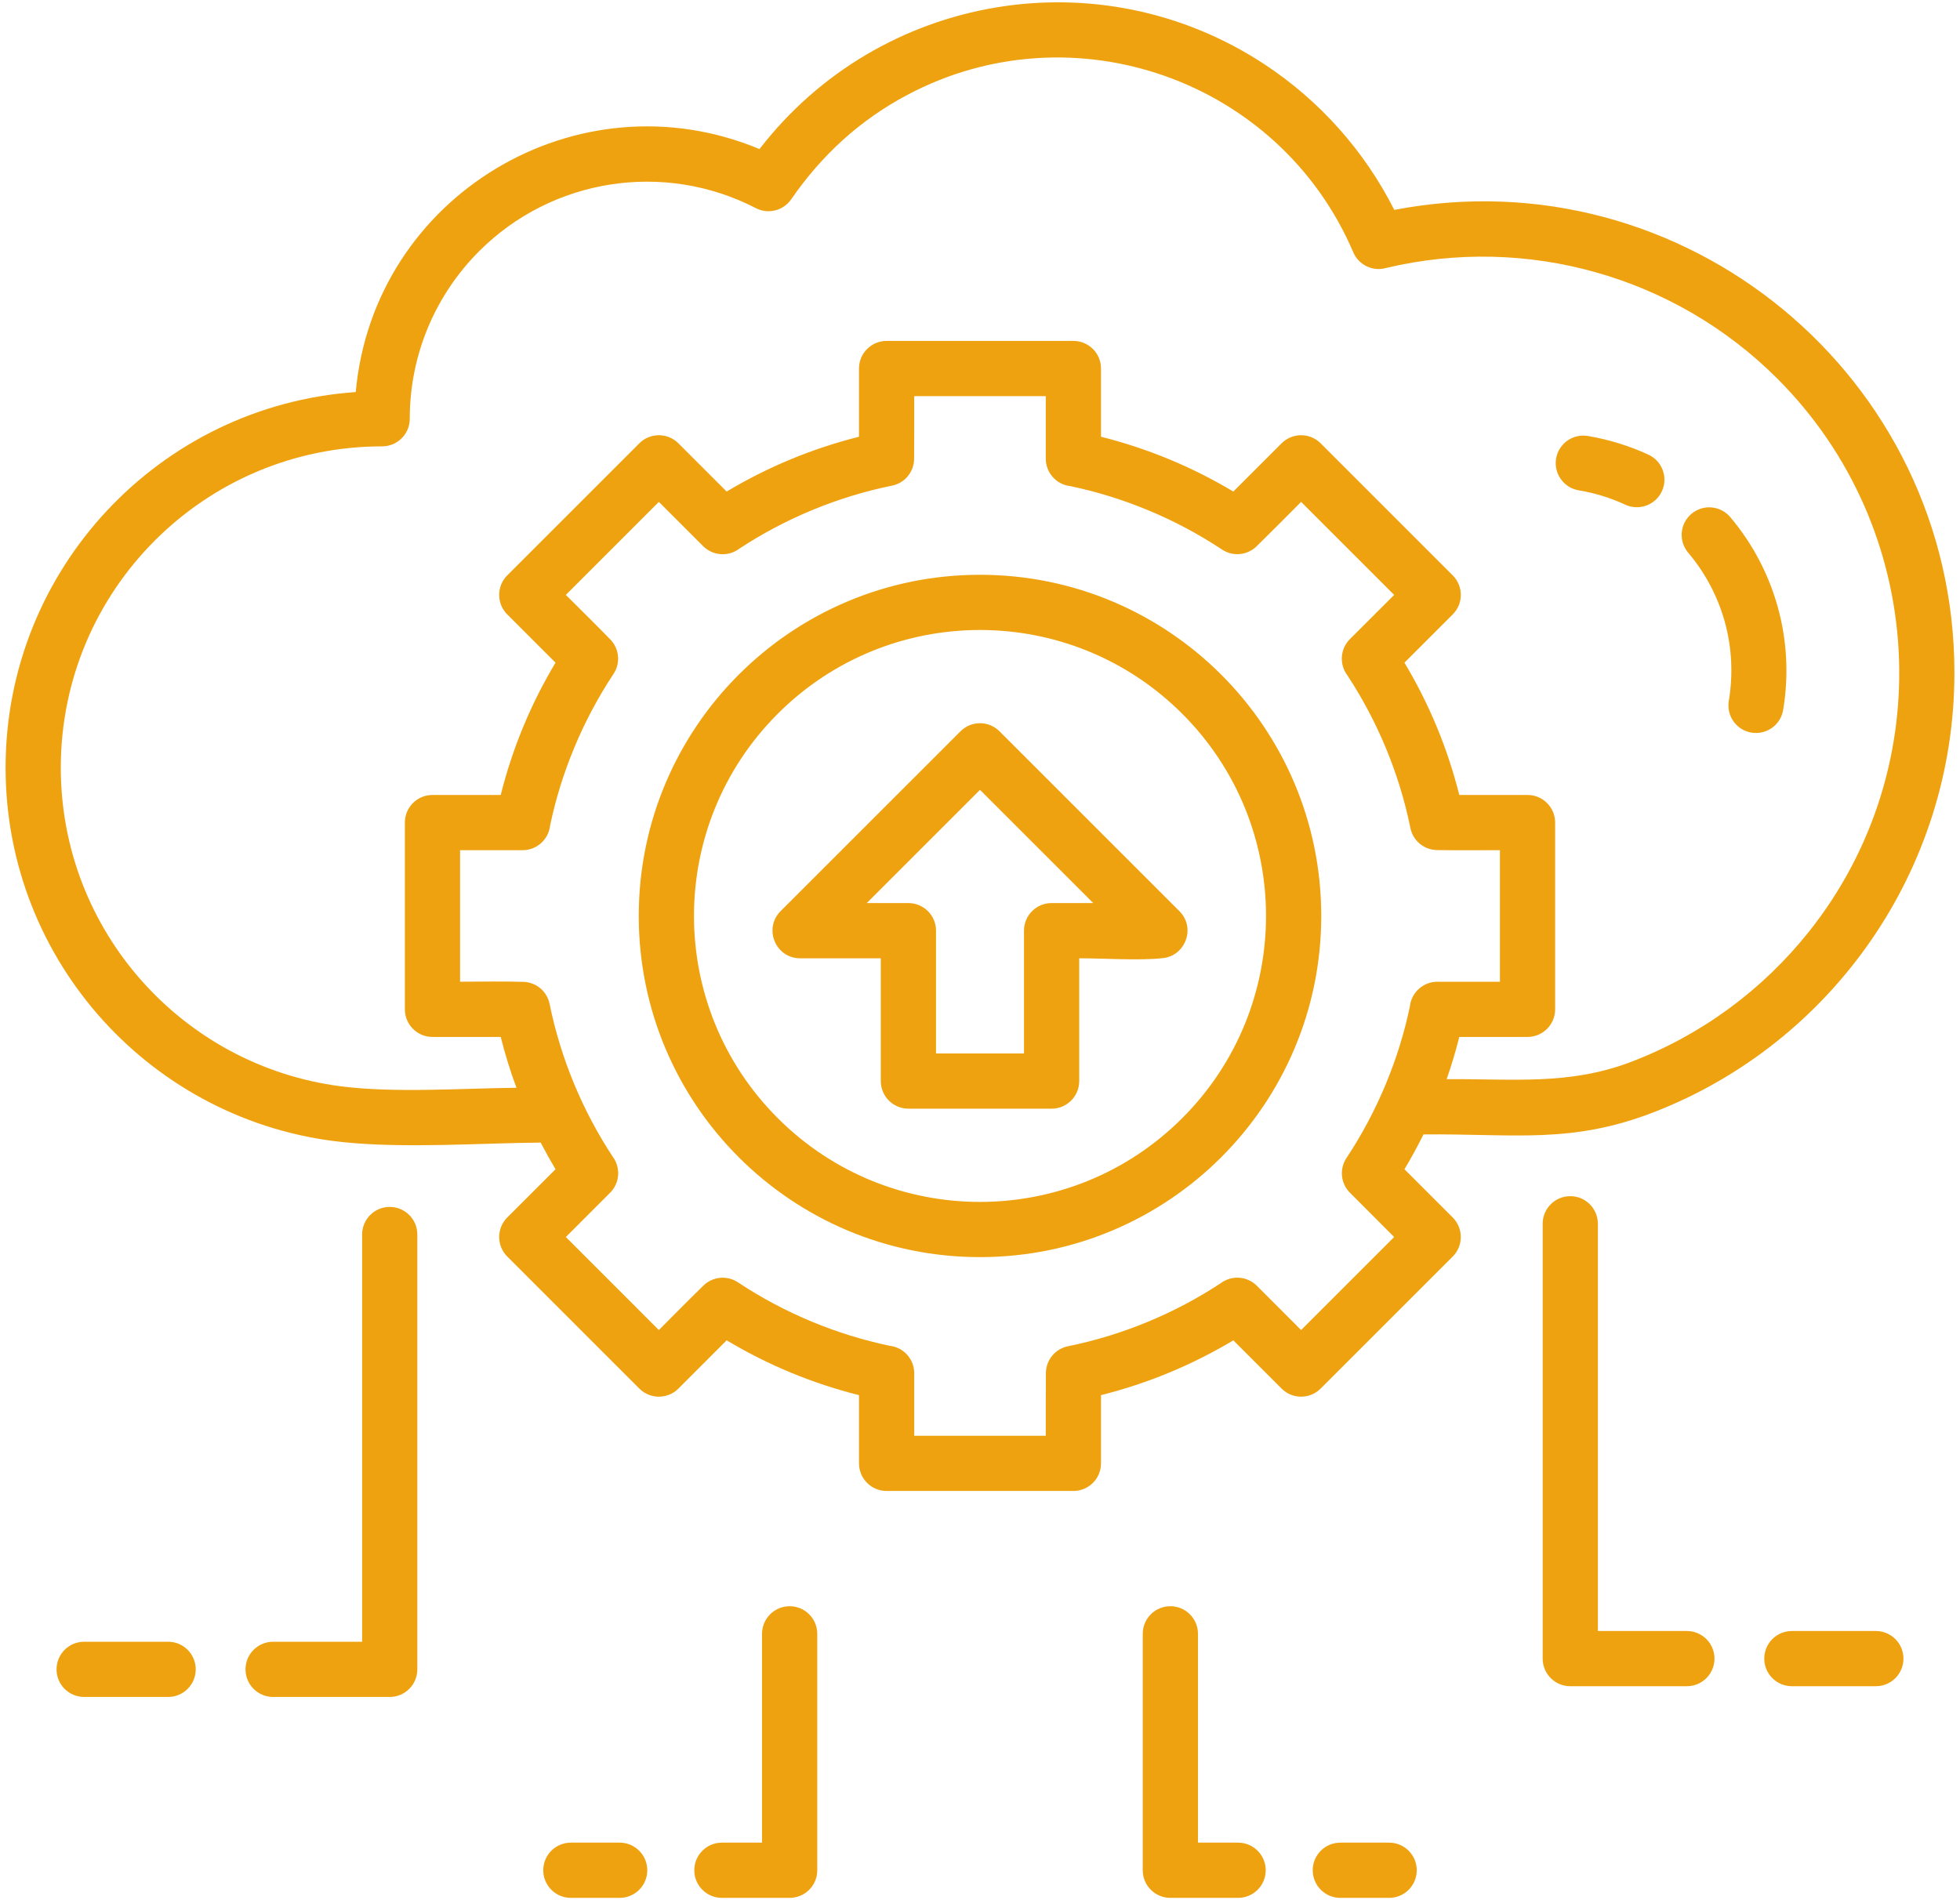 <svg width="66" height="64" viewBox="0 0 66 64" fill="none" xmlns="http://www.w3.org/2000/svg">
<path fill-rule="evenodd" clip-rule="evenodd" d="M33.657 24.631L39.715 30.689C40.275 31.248 39.916 32.183 39.171 32.269C38.389 32.36 37.171 32.276 36.341 32.276V36.411C36.341 36.925 35.925 37.341 35.411 37.341H30.589C30.075 37.341 29.659 36.925 29.659 36.411V32.276H26.942C26.115 32.276 25.698 31.27 26.291 30.682L32.343 24.631C32.706 24.268 33.294 24.268 33.657 24.631ZM18.206 38.483C18.364 38.787 18.531 39.087 18.707 39.381L17.081 41.006C16.718 41.369 16.718 41.958 17.081 42.321L21.529 46.769C21.892 47.132 22.481 47.132 22.844 46.769L24.469 45.143C25.856 45.973 27.345 46.593 28.925 46.989V49.288C28.925 49.801 29.341 50.217 29.855 50.217H36.145C36.658 50.217 37.075 49.801 37.075 49.288V46.989C38.654 46.593 40.144 45.973 41.531 45.144L43.156 46.769C43.519 47.132 44.107 47.132 44.47 46.769L48.918 42.321C49.281 41.958 49.281 41.369 48.918 41.006L47.293 39.381C47.522 38.999 47.735 38.608 47.933 38.208C50.99 38.18 52.903 38.542 55.695 37.458C61.68 35.135 65.812 29.308 65.812 22.661C65.812 12.674 56.694 5.193 46.95 7.07C45.948 5.08 44.436 3.39 42.586 2.17C37.035 -1.49 29.625 -0.227 25.575 5.021C19.461 2.468 12.578 6.587 11.979 13.205C5.369 13.664 0.188 19.172 0.188 25.855C0.188 32.408 5.158 37.8 11.534 38.466C13.631 38.685 16.138 38.502 18.206 38.483ZM48.714 36.348C50.936 36.328 52.826 36.563 54.917 35.768C57.287 34.867 59.35 33.341 60.905 31.39C65.346 25.818 64.887 17.79 59.848 12.751C56.403 9.305 51.408 7.899 46.678 9.025C46.234 9.153 45.754 8.932 45.569 8.496C43.089 2.691 36.133 0.232 30.549 3.198C28.948 4.049 27.669 5.226 26.642 6.713C26.382 7.092 25.873 7.227 25.454 7.011C22.364 5.414 18.595 6 16.136 8.459C14.692 9.904 13.798 11.9 13.798 14.104C13.798 14.618 13.382 15.034 12.868 15.034C6.892 15.034 2.047 19.878 2.047 25.855C2.047 31.358 6.156 35.902 11.473 36.587C13.304 36.822 15.566 36.654 17.391 36.637C17.185 36.083 17.008 35.511 16.861 34.925H14.562C14.049 34.925 13.633 34.508 13.633 33.995V27.705C13.633 27.191 14.049 26.775 14.562 26.775H16.861C17.257 25.195 17.876 23.706 18.706 22.319L17.081 20.694C16.718 20.331 16.718 19.742 17.081 19.379L21.529 14.931C21.892 14.568 22.481 14.568 22.844 14.931L24.469 16.556C25.856 15.726 27.346 15.107 28.925 14.71V12.412C28.925 11.899 29.341 11.482 29.855 11.482H36.145C36.659 11.482 37.075 11.899 37.075 12.412V14.71C38.654 15.107 40.144 15.726 41.531 16.556L43.156 14.931C43.519 14.568 44.108 14.568 44.471 14.931L48.918 19.379C49.282 19.742 49.282 20.331 48.918 20.694L47.293 22.319C48.123 23.706 48.743 25.195 49.139 26.775H51.437C51.951 26.775 52.367 27.191 52.367 27.705V33.995C52.367 34.508 51.951 34.925 51.437 34.925H49.139C49.018 35.41 48.876 35.885 48.714 36.348ZM38.657 17.183C37.814 16.833 36.939 16.56 36.041 16.373C35.576 16.321 35.215 15.927 35.215 15.449V13.342H30.785C30.785 14.048 30.786 14.763 30.781 15.463C30.775 15.89 30.472 16.27 30.037 16.357C29.112 16.545 28.211 16.823 27.343 17.183C26.483 17.54 25.663 17.975 24.896 18.479C24.531 18.755 24.01 18.727 23.677 18.395L22.186 16.904L19.054 20.037C19.55 20.533 20.059 21.031 20.547 21.533C20.849 21.838 20.907 22.324 20.66 22.697C20.143 23.479 19.697 24.314 19.333 25.193C18.983 26.036 18.71 26.911 18.523 27.809C18.471 28.274 18.077 28.635 17.599 28.635H15.492V33.065C16.197 33.065 16.936 33.047 17.633 33.07C18.052 33.085 18.421 33.385 18.507 33.814C18.695 34.738 18.973 35.639 19.333 36.507C19.69 37.367 20.125 38.186 20.629 38.954C20.905 39.318 20.877 39.84 20.545 40.172L19.054 41.664L22.186 44.797C22.685 44.298 23.184 43.788 23.688 43.298C23.994 42.999 24.477 42.943 24.847 43.189C25.629 43.707 26.464 44.153 27.343 44.517C28.186 44.867 29.061 45.139 29.959 45.327C30.424 45.379 30.785 45.773 30.785 46.251V48.358H35.215C35.216 47.653 35.212 46.945 35.219 46.24C35.224 45.812 35.527 45.431 35.963 45.343C36.888 45.155 37.789 44.877 38.657 44.517C39.517 44.161 40.336 43.726 41.104 43.221C41.469 42.945 41.99 42.973 42.323 43.306L43.813 44.797L46.946 41.664C46.449 41.167 45.95 40.665 45.455 40.17C45.151 39.865 45.092 39.377 45.34 39.004C45.857 38.222 46.303 37.387 46.667 36.508C47.017 35.664 47.29 34.789 47.477 33.891C47.529 33.427 47.923 33.066 48.401 33.066H50.508V28.635C49.802 28.634 49.087 28.644 48.382 28.631C47.957 28.623 47.58 28.321 47.493 27.887C47.305 26.962 47.027 26.061 46.667 25.194C46.31 24.333 45.875 23.514 45.371 22.746C45.095 22.381 45.123 21.86 45.455 21.527L46.946 20.037L43.813 16.904C43.314 17.403 42.814 17.911 42.311 18.403C42.005 18.7 41.523 18.756 41.153 18.511C40.372 17.993 39.536 17.547 38.657 17.183ZM33 19.359C26.654 19.359 21.509 24.504 21.509 30.85C21.509 37.196 26.654 42.341 33 42.341C39.346 42.341 44.491 37.196 44.491 30.85C44.491 24.504 39.346 19.359 33 19.359ZM39.81 24.04C36.049 20.278 29.951 20.278 26.19 24.04C22.428 27.801 22.428 33.899 26.19 37.66C29.951 41.422 36.049 41.422 39.81 37.66C43.572 33.899 43.572 27.801 39.81 24.04ZM53.162 16.515C52.656 16.43 52.315 15.952 52.399 15.447C52.483 14.941 52.961 14.6 53.467 14.684C54.17 14.802 54.869 15.018 55.508 15.313C55.973 15.528 56.177 16.079 55.962 16.545C55.747 17.01 55.196 17.213 54.73 16.999C54.225 16.765 53.715 16.608 53.162 16.515ZM56.847 18.615C56.516 18.224 56.565 17.638 56.956 17.307C57.347 16.976 57.932 17.025 58.263 17.416C59.77 19.199 60.437 21.57 60.045 23.912C59.961 24.418 59.483 24.759 58.977 24.675C58.472 24.591 58.13 24.113 58.215 23.607C58.517 21.796 58.012 19.995 56.847 18.615ZM2.834 57.155C2.32 57.155 1.904 56.739 1.904 56.225C1.904 55.712 2.32 55.295 2.834 55.295H5.661C6.175 55.295 6.591 55.712 6.591 56.225C6.591 56.739 6.175 57.155 5.661 57.155H2.834ZM9.197 57.155C8.684 57.155 8.267 56.739 8.267 56.225C8.267 55.712 8.684 55.295 9.197 55.295H12.194V41.58C12.194 41.066 12.61 40.65 13.123 40.65C13.637 40.65 14.053 41.066 14.053 41.58V56.225C14.053 56.739 13.637 57.155 13.123 57.155H9.197ZM63.166 54.934C63.68 54.934 64.096 55.35 64.096 55.864C64.096 56.377 63.68 56.793 63.166 56.793H60.339C59.825 56.793 59.409 56.377 59.409 55.864C59.409 55.35 59.825 54.934 60.339 54.934H63.166ZM56.803 54.934C57.316 54.934 57.733 55.35 57.733 55.864C57.733 56.377 57.316 56.793 56.803 56.793H52.877C52.363 56.793 51.947 56.377 51.947 55.864V41.218C51.947 40.704 52.363 40.288 52.877 40.288C53.39 40.288 53.806 40.704 53.806 41.218V54.934H56.803ZM46.777 62.062C47.29 62.062 47.707 62.478 47.707 62.992C47.707 63.505 47.29 63.922 46.777 63.922H45.134C44.62 63.922 44.204 63.505 44.204 62.992C44.204 62.478 44.62 62.062 45.134 62.062H46.777ZM41.691 62.062C42.204 62.062 42.621 62.478 42.621 62.992C42.621 63.505 42.204 63.922 41.691 63.922H39.41C38.896 63.922 38.48 63.505 38.48 62.992V55.029C38.48 54.515 38.896 54.099 39.41 54.099C39.923 54.099 40.34 54.516 40.34 55.029V62.062H41.691V62.062ZM19.223 63.922C18.71 63.922 18.293 63.505 18.293 62.992C18.293 62.478 18.71 62.062 19.223 62.062H20.866C21.38 62.062 21.796 62.478 21.796 62.992C21.796 63.505 21.38 63.922 20.866 63.922H19.223ZM24.309 63.922C23.796 63.922 23.379 63.505 23.379 62.992C23.379 62.478 23.796 62.062 24.309 62.062H25.66V55.029C25.66 54.516 26.077 54.099 26.59 54.099C27.104 54.099 27.52 54.516 27.52 55.029V62.992C27.52 63.506 27.104 63.922 26.59 63.922L24.309 63.922ZM36.813 30.416L33 26.603L29.187 30.416H30.589C31.102 30.416 31.519 30.832 31.519 31.346V35.482H34.481V31.346C34.481 30.832 34.898 30.416 35.411 30.416H36.813Z" fill="#EEA210"/>
</svg>
